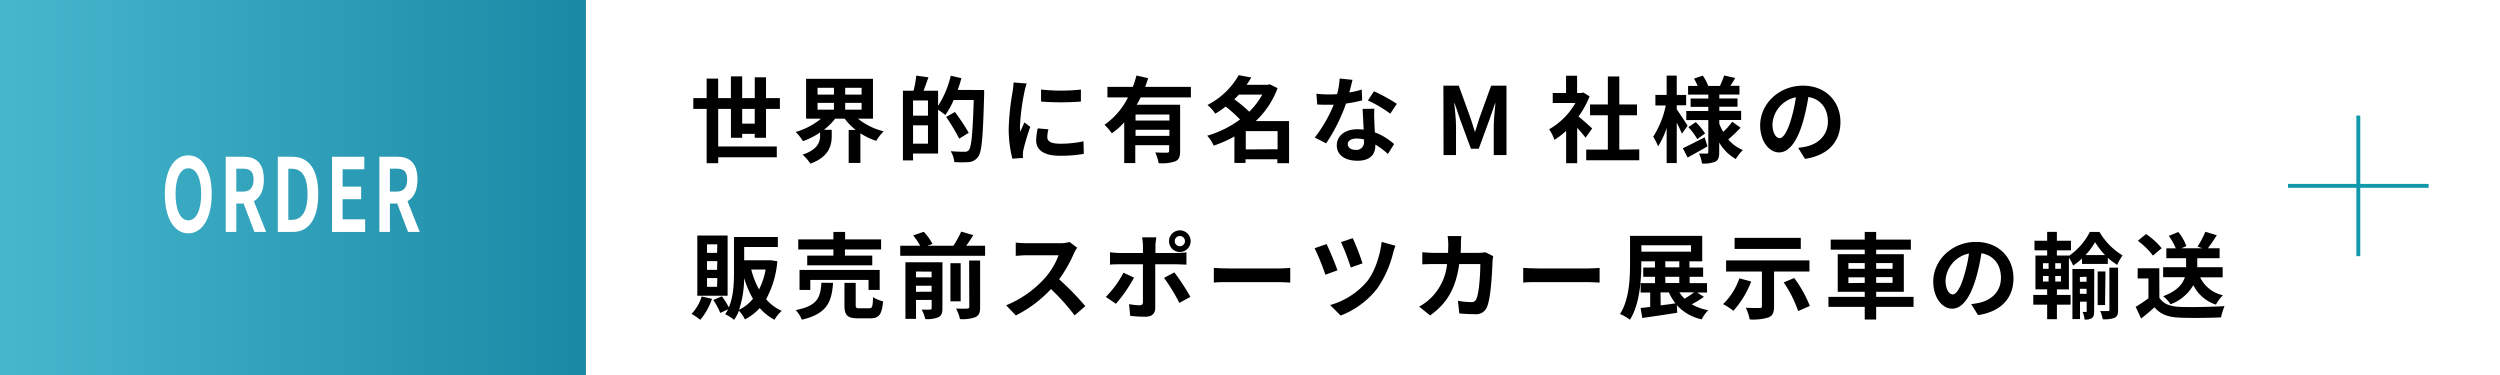 <svg xmlns="http://www.w3.org/2000/svg" xmlns:xlink="http://www.w3.org/1999/xlink" viewBox="0 0 640 96"><defs><style>.cls-1{fill:#fff;}.cls-2{fill:url(#名称未設定グラデーション_7);}.cls-3{fill:none;stroke:#1098ab;stroke-miterlimit:10;}</style><linearGradient id="名称未設定グラデーション_7" y1="48" x2="150" y2="48" gradientUnits="userSpaceOnUse"><stop offset="0" stop-color="#47b7ce"/><stop offset="1" stop-color="#1a89a5"/></linearGradient></defs><g id="Layer_2" data-name="Layer 2"><g id="Design"><rect class="cls-1" width="640" height="96"/><rect class="cls-2" width="150" height="96"/><path class="cls-1" d="M42.2,49.68c0-6.27,2.45-9.91,6-9.91s6,3.67,6,9.91-2.46,10.06-6,10.06S42.2,55.92,42.2,49.68Zm9.3,0c0-4.14-1.28-6.61-3.28-6.61s-3.28,2.47-3.28,6.61,1.28,6.73,3.28,6.73S51.5,53.78,51.5,49.68Z"/><path class="cls-1" d="M65.13,59.38,62.36,52.1H60.49v7.28h-2.7V40.13h4.7c2.82,0,5.06,1.41,5.06,5.83,0,2.89-1,4.68-2.57,5.54l3.15,7.88ZM60.49,49.05h1.74c1.73,0,2.68-1,2.68-3.09s-.95-2.78-2.68-2.78H60.49Z"/><path class="cls-1" d="M71.12,40.13h3.69c4.11,0,6.66,3,6.66,9.55s-2.55,9.7-6.52,9.7H71.12Zm3.53,16.15c2.51,0,4.07-1.92,4.07-6.6s-1.56-6.48-4.07-6.48h-.84V56.28Z"/><path class="cls-1" d="M85,40.13h8.26v3.2H87.71v4.45h4.74V51H87.71v5.15h5.77v3.23H85Z"/><path class="cls-1" d="M104.46,59.38l-2.77-7.28H99.82v7.28h-2.7V40.13h4.7c2.82,0,5.06,1.41,5.06,5.83,0,2.89-1,4.68-2.57,5.54l3.15,7.88ZM99.82,49.05h1.74c1.73,0,2.68-1,2.68-3.09s-.95-2.78-2.68-2.78H99.82Z"/><path d="M193.21,35.27v-1H190v1h-2.88V27.88h-3.26V37.5h15v2.76h-15v1.52H180.9V27.88h-3.41V25.12h3.41v-5h2.95v5h3.26V19.55H190v5.57h3.22V19.79h2.88v5.33h3.55v2.76h-3.55v7.39Zm0-3.62V27.88H190v3.77Z"/><path d="M219.63,30.38a17.2,17.2,0,0,0,6.58,3.24,13.16,13.16,0,0,0-1.9,2.44,17.37,17.37,0,0,1-4.05-1.94v7.59h-3V33.26h1.8a14.71,14.71,0,0,1-2.81-2.88H213.8a16.2,16.2,0,0,1-2.88,2.85h2v1.66c0,2.28-.69,5.3-5.47,7a10.73,10.73,0,0,0-2-2.3c4-1.32,4.49-3.34,4.49-4.87V33.9a19.41,19.41,0,0,1-4.37,2.24,13.37,13.37,0,0,0-1.87-2.36,18,18,0,0,0,6.48-3.4h-3.82V20.18h17.12v10.2Zm-10.34-6.17h4.2V22.48h-4.2Zm0,3.86h4.2V26.34h-4.2Zm11.28-5.59h-4.2v1.73h4.2Zm0,3.86h-4.2v1.73h4.2Z"/><path d="M251.94,23.05s0,1,0,1.3c-.31,10.73-.57,14.55-1.56,15.82a3.19,3.19,0,0,1-2.3,1.32,26.57,26.57,0,0,1-3.77,0,6.82,6.82,0,0,0-.93-2.79c1.53.15,3,.15,3.57.15a1.29,1.29,0,0,0,1.06-.41c.69-.77,1-4.37,1.27-12.84h-5.14A20,20,0,0,1,242,29.44a17,17,0,0,0-1.85-1.34V39.3h-6.41v1.76h-2.59V23.22h2.72a26.39,26.39,0,0,0,.69-3.86l3.12.43c-.41,1.2-.84,2.4-1.25,3.43h3.72v3.89a24.43,24.43,0,0,0,3.24-7.73l2.72.63a27.35,27.35,0,0,1-.94,3Zm-14.38,2.67h-3.82v3.89h3.82Zm0,11.06v-4.7h-3.82v4.7Zm8-1.29a51.28,51.28,0,0,0-3.34-5.55l2.24-1.27A57.72,57.72,0,0,1,248,34Z"/><path d="M262.83,21.38a18,18,0,0,0-.57,2.11,58.08,58.08,0,0,0-1.15,8.71,11.85,11.85,0,0,0,.09,1.54c.34-.84.72-1.64,1.06-2.4l1.49,1.15A55.51,55.51,0,0,0,262,38.32a7.15,7.15,0,0,0-.14,1.11c0,.26,0,.64.05,1l-2.74.19a30.35,30.35,0,0,1-.94-7.78,64.78,64.78,0,0,1,1-9.4,19.13,19.13,0,0,0,.24-2.33Zm5.57,11.73a8,8,0,0,0-.29,2c0,1.06.92,1.68,3.32,1.68a27.57,27.57,0,0,0,5.95-.62l.07,3.22a33.8,33.8,0,0,1-6.14.48c-4.11,0-6.05-1.49-6.05-3.92a14.6,14.6,0,0,1,.41-3.09Zm8.31-10.18V26a66.79,66.79,0,0,1-10.2,0l0-3.08A47.89,47.89,0,0,0,276.71,22.93Z"/><path d="M292,24.93a19.72,19.72,0,0,1-1,1.89h11.11V38.68c0,1.42-.26,2.18-1.25,2.62a10.63,10.63,0,0,1-4.24.48,11.63,11.63,0,0,0-.87-2.76c1.23.07,2.62.07,3,.07s.55-.15.55-.48V37.17h-8.67v4.58h-2.83V31.31a17.25,17.25,0,0,1-3.17,2.81,15.4,15.4,0,0,0-1.87-2.18,18.68,18.68,0,0,0,6-7h-5.26V22.24H290a24.32,24.32,0,0,0,.93-2.9l3,.67c-.24.74-.48,1.49-.77,2.23h11.71v2.69Zm7.37,4.39h-8.67v1.54h8.67Zm0,5.47V33.23h-8.67v1.56Z"/><path d="M330,41.78h-3v-1h-8.14v.93h-2.85V34.94a31.78,31.78,0,0,1-5.31,2.35,9.55,9.55,0,0,0-1.65-2.55,26.59,26.59,0,0,0,8.4-4.15,34.46,34.46,0,0,0-3.68-3.31,23,23,0,0,1-2.66,1.82,10,10,0,0,0-2-2.23,19.19,19.19,0,0,0,8-7.63l3.22.6c-.36.62-.77,1.25-1.2,1.87h5.45l.48-.14,2,1A22.15,22.15,0,0,1,321.47,31H330ZM317.17,24.21c-.39.41-.77.81-1.18,1.22a34,34,0,0,1,3.82,3.17,19.18,19.18,0,0,0,3.34-4.39Zm9.89,14V33.57h-8.14v4.68Z"/><path d="M348.71,25.7a35.57,35.57,0,0,1-4.13.81,43.87,43.87,0,0,1-5.09,10.18l-2.91-1.47a35.86,35.86,0,0,0,4.85-8.4c-.4,0-.81,0-1.22,0-1,0-1.94,0-3-.07L337,24a30.17,30.17,0,0,0,3.17.17c.69,0,1.41,0,2.13-.07a20.08,20.08,0,0,0,.65-4l3.29.34c-.19.77-.48,2-.82,3.24a24.22,24.22,0,0,0,3.19-.75Zm3.12,2.13a28.21,28.21,0,0,0,0,3.05c0,.67.07,1.82.14,3a15.87,15.87,0,0,1,4.92,3l-1.58,2.54A20.77,20.77,0,0,0,352.09,37v.22c0,2.21-1.2,3.93-4.58,3.93-3,0-5.29-1.32-5.29-3.93,0-2.33,1.95-4.13,5.26-4.13.55,0,1.11.05,1.61.1-.07-1.78-.19-3.87-.26-5.31Zm-2.62,7.87a8.63,8.63,0,0,0-1.92-.24c-1.37,0-2.26.58-2.26,1.42s.75,1.49,2,1.49a1.93,1.93,0,0,0,2.14-2.21Zm6.7-6.6a31.76,31.76,0,0,0-5.72-3.38l1.54-2.35a43.06,43.06,0,0,1,5.86,3.21Z"/><path d="M369.51,21.93h3.94l3,8.3c.39,1.11.72,2.28,1.08,3.43h.12c.39-1.15.7-2.32,1.08-3.43l3-8.3h3.93V39.69H382.4V32.27c0-1.68.27-4.15.43-5.83h-.09l-1.44,4.18-2.74,7.46h-2l-2.76-7.46-1.41-4.18h-.1c.17,1.68.45,4.15.45,5.83v7.42h-3.19Z"/><path d="M405.9,35.25c-.51-.67-1.32-1.63-2.14-2.52v9.05h-2.83V33.5a20,20,0,0,1-3,2.3,11.42,11.42,0,0,0-1.34-2.71,18.2,18.2,0,0,0,6.72-6.72h-5.81V23.8h3.41V19.38h2.83V23.8h1.08l.51-.12,1.6,1a23.4,23.4,0,0,1-2.83,5.14c1.15.93,3,2.59,3.5,3.07Zm13.75,3v2.78H406.07V38.3h5.54V29.51h-4.56V26.75h4.56V19.58h2.93v7.17h4.53v2.76h-4.53V38.3Z"/><path d="M430.57,34.22c-.29-.7-.79-1.78-1.32-2.81V41.75h-2.59v-9a20.41,20.41,0,0,1-2.19,4.72A13.45,13.45,0,0,0,423.22,35a23.79,23.79,0,0,0,3.22-8h-2.66V24.3h2.88V19.36h2.59V24.3h2.4v2.64h-2.4V28c.65.89,2.37,3.53,2.78,4.18Zm6.55,3.24c-1.68,1-3.55,2-5.09,2.88l-1.22-2.4c1.41-.65,3.53-1.73,5.57-2.79Zm8.47-4.76a41.84,41.84,0,0,1-3.16,3,9.86,9.86,0,0,0,3.74,2.71,10.71,10.71,0,0,0-1.8,2.3,11.39,11.39,0,0,1-4.25-4.22v2.49c0,1.3-.24,2-1,2.41a8,8,0,0,1-3.41.47,8.72,8.72,0,0,0-.76-2.54c.81,0,1.75,0,2,0s.38-.12.38-.41V30.74h-5.64V28.41h5.64V27.35h-4.53V25.22h4.53v-1h-5.18V22h2.44a12.52,12.52,0,0,0-.93-1.87l2.26-.77A12.79,12.79,0,0,1,437.31,22h3c.36-.81.84-1.92,1.08-2.68l2.83.64c-.43.72-.86,1.44-1.25,2h2.33v2.24h-5.16v1h4.66v2.13h-4.66v1.06h5.59v2.33h-5.59v.93a12.72,12.72,0,0,0,1,2.11,18.67,18.67,0,0,0,2.32-2.59Zm-11.47-1.44a16.48,16.48,0,0,1,2.38,2.91l-2,1.44a16.7,16.7,0,0,0-2.28-3.07Z"/><path d="M460.33,37.86c.91-.12,1.58-.24,2.21-.38,3-.72,5.4-2.9,5.4-6.36,0-3.29-1.78-5.74-5-6.29a50.82,50.82,0,0,1-1.42,6.46c-1.41,4.8-3.48,7.73-6.07,7.73s-4.85-2.91-4.85-6.92c0-5.47,4.78-10.17,10.95-10.17,5.88,0,9.6,4.1,9.6,9.29,0,5-3.07,8.54-9.07,9.45Zm-1.85-7.2a38.53,38.53,0,0,0,1.27-5.76,7.47,7.47,0,0,0-6,6.89c0,2.4,1,3.58,1.85,3.58S457.52,33.88,458.48,30.66Z"/><path d="M182.27,76.5a16.27,16.27,0,0,1-3,5.37,19.51,19.51,0,0,0-2.23-1.53,11.05,11.05,0,0,0,2.59-4.44Zm4-.8h-7.76V60.3h7.76Zm-2.64-13.15H181v2.19h2.57Zm0,4.3H181v2.23h2.57Zm0,4.34H181v2.23h2.57ZM199,66.87a24.35,24.35,0,0,1-2.88,9.72,11.71,11.71,0,0,0,4,3,9,9,0,0,0-1.85,2.27,13,13,0,0,1-3.77-3,14.08,14.08,0,0,1-3.79,2.91,9.67,9.67,0,0,0-1.54-2.23,10.55,10.55,0,0,1-1.25,2.35,11.25,11.25,0,0,0-2.28-1.46,10.09,10.09,0,0,0,.75-1.25l-2,.93a17.15,17.15,0,0,0-1.8-3.31l2.21-.94a19.87,19.87,0,0,1,1.78,2.81c1.2-2.78,1.32-6.24,1.32-9v-9h11.23v2.57h-8.62v3.38h6.34l.46,0Zm-6.22,9.65a24.28,24.28,0,0,1-2.28-5.35,26.13,26.13,0,0,1-1.3,8.13A10.45,10.45,0,0,0,192.73,76.52ZM192.32,69a20.92,20.92,0,0,0,2,5.09A18.67,18.67,0,0,0,196,69Z"/><path d="M213.27,72.42c-.38,4.82-1.44,7.87-8,9.43a8.18,8.18,0,0,0-1.56-2.47c5.69-1.11,6.29-3.27,6.58-7Zm.08-8.55h-9V61.28h9v-1.9h3v1.9h9.21v2.59H216.3v1.56h7v2.5H206.65v-2.5h6.7Zm9,10.35V71.67H207.44v2.55h-2.76V69.1H225.2v5.12Zm.15,4.7c.79,0,.93-.41,1-2.86a8,8,0,0,0,2.57,1.08c-.32,3.46-1.06,4.35-3.32,4.35h-3.09c-2.79,0-3.48-.82-3.48-3.39V72.42h2.88v5.64c0,.76.14.86,1,.86Z"/><path d="M252.18,62.91v2.57H230.46V62.91h5.11a16.27,16.27,0,0,0-1.8-2.64l2.71-.93a12.94,12.94,0,0,1,2.23,3.12l-1.32.45h6.68a26.79,26.79,0,0,0,2-3.62l3.1.91c-.58.94-1.22,1.87-1.82,2.71Zm-10.92,16c0,1.23-.24,1.9-1.06,2.31a7.48,7.48,0,0,1-3.33.46,10.06,10.06,0,0,0-.92-2.43,20,20,0,0,0,2.16,0c.29,0,.39-.09.39-.38V76.78h-4v4.85h-2.71V67.14h9.48Zm-6.77-9.4V71h4V69.54Zm4,5.16V73.14h-4V74.7Zm7.44,2.47h-2.62V67.38h2.62ZM248.1,66.7h2.81V78.63c0,1.42-.27,2.11-1.23,2.57a9.34,9.34,0,0,1-3.93.48,10,10,0,0,0-1-2.69c1.23.05,2.48.05,2.88,0s.51-.1.51-.44Z"/><path d="M275.75,63.42a9.61,9.61,0,0,0-.84,1.48,35.16,35.16,0,0,1-3.77,6.6,67.77,67.77,0,0,1,6.69,6.87l-2.73,2.37A54.85,54.85,0,0,0,269.05,74a31.64,31.64,0,0,1-9,6.75l-2.48-2.6a27,27,0,0,0,9.84-6.88A18.58,18.58,0,0,0,271,65.34h-8.14c-1,0-2.32.14-2.83.16V62.1c.65.09,2.11.16,2.83.16h8.45a8.62,8.62,0,0,0,2.5-.31Z"/><path d="M290.31,71.07a37.49,37.49,0,0,1-4.63,6.7L283.09,76a24.66,24.66,0,0,0,4.51-6.19Zm5.43-3.41V78.82c0,1.4-.79,2.26-2.5,2.26a33.29,33.29,0,0,1-3.91-.22l-.29-3a16.89,16.89,0,0,0,2.66.29c.63,0,.87-.24.89-.87,0-.89,0-8.49,0-9.62v0h-6.1c-.72,0-1.65,0-2.33.1V64.57a20,20,0,0,0,2.33.19h6.1V62.84a12.09,12.09,0,0,0-.22-2.09H296c0,.34-.21,1.49-.21,2.09v1.92h5.59a17.92,17.92,0,0,0,2.35-.17v3.15c-.74,0-1.68-.08-2.33-.08Zm4.89,2.07A54.65,54.65,0,0,1,304.74,76l-2.83,1.54A46.64,46.64,0,0,0,298,71.14Zm-1.36-8a2.77,2.77,0,1,1,2.78,2.78A2.76,2.76,0,0,1,299.27,61.69Zm1.46,0a1.31,1.31,0,1,0,2.62,0,1.31,1.31,0,0,0-2.62,0Z"/><path d="M310.74,68.58c.86.07,2.61.14,3.86.14h12.89c1.1,0,2.18-.1,2.81-.14v3.76c-.58,0-1.8-.12-2.81-.12H314.6c-1.37,0-3,0-3.86.12Z"/><path d="M342.39,69.2l-3.09,1.13a60.49,60.49,0,0,0-2.76-6.79l3.07-1.06C340.35,64,341.84,67.57,342.39,69.2Zm14.84-6.29a16.08,16.08,0,0,0-.6,1.87,27.43,27.43,0,0,1-4,9,21.7,21.7,0,0,1-9.43,7l-2.69-2.69A19.14,19.14,0,0,0,350,72c2-2.5,3.34-6.79,3.7-10.08Zm-8.43,4.51-3,1.06a62.24,62.24,0,0,0-2.5-6.51l3-1A57.12,57.12,0,0,1,348.8,67.42Z"/><path d="M382.26,65.58a10.44,10.44,0,0,0-.17,1.27c-.1,2.59-.38,9.29-1.42,11.73a2.94,2.94,0,0,1-3.09,1.85c-1.37,0-2.81-.09-4-.19L373.23,77a19.59,19.59,0,0,0,3.36.34,1.27,1.27,0,0,0,1.37-.84c.7-1.51,1-6.31,1-8.9h-5.4c-.89,6.33-3.17,10.1-7.46,13.15l-2.79-2.26a13.75,13.75,0,0,0,3.14-2.35,14.11,14.11,0,0,0,4-8.54h-3.17c-.82,0-2.14,0-3.17.09V64.57c1,.09,2.26.17,3.17.17h3.43c0-.68.05-1.37.05-2.09a17,17,0,0,0-.17-2.21h3.53C374,61,374,62,374,62.58c0,.74,0,1.46-.09,2.16h4.51a12.45,12.45,0,0,0,1.82-.17Z"/><path d="M389.94,68.58c.86.07,2.61.14,3.86.14h12.89c1.1,0,2.18-.1,2.81-.14v3.76c-.58,0-1.8-.12-2.81-.12H393.8c-1.37,0-3,0-3.86.12Z"/><path d="M436.21,76a27.69,27.69,0,0,1-3.12,1.9,13.21,13.21,0,0,0,4.22,1.51,9.94,9.94,0,0,0-1.68,2.35,12.06,12.06,0,0,1-6.36-3.65l.1,1.95c-3.12.5-6.46,1-8.95,1.34L420,78.85c.72-.07,1.56-.17,2.45-.29V74.89H420v-2.4h3.67V70.86h-3V68.48h3V66.9h-3.5v.57c0,4.2-.39,10.44-2.91,14.38a11.58,11.58,0,0,0-2.54-1.46c2.38-3.7,2.57-9.1,2.57-12.92V60.39h18.48V66.9h-3.27v1.58H436v2.38h-3.46v1.63H437v2.4h-2.52Zm-16-11.57h12.69V62.79H420.18Zm4.92,13.75c1.22-.16,2.52-.33,3.79-.52a12.76,12.76,0,0,1-1.68-2.81H425.1Zm1.2-9.74h3.57V66.9H426.3Zm0,4h3.57V70.86H426.3Zm3.6,2.4a9,9,0,0,0,1.32,1.63,28.15,28.15,0,0,0,2.45-1.63Z"/><path d="M448.31,72.06a24.12,24.12,0,0,1-4.57,7.51,16.27,16.27,0,0,0-2.63-1.71,16.81,16.81,0,0,0,4.17-6.6Zm5.85-2.55v8.91c0,1.6-.33,2.4-1.46,2.85a13.54,13.54,0,0,1-4.78.51,11.75,11.75,0,0,0-1-3c1.37.07,3,.09,3.51.07s.62-.12.62-.45V69.51h-9.17V66.66h21.34v2.85ZM461,63.73H444.06V60.89H461Zm-1.68,7.44a31.37,31.37,0,0,1,4,7.15l-3,1.32a29.56,29.56,0,0,0-3.7-7.34Z"/><path d="M489.87,78.56H480.3V81.8h-2.93V78.56h-9.29V76h9.29V74.7h-6.91V65.07h6.91V63.92h-8.71V61.33h8.71V59.38h2.93v1.95h8.88v2.59H480.3v1.15h7.08V74.7H480.3V76h9.57Zm-16.68-9.74h4.18V67.35h-4.18Zm4.18,3.6V71h-4.18v1.47Zm2.93-5.07v1.47h4.2V67.35Zm4.2,3.6h-4.2v1.47h4.2Z"/><path d="M504.63,77.86c.92-.12,1.59-.24,2.21-.38,3.05-.72,5.4-2.9,5.4-6.36,0-3.29-1.77-5.74-5-6.29a50.71,50.71,0,0,1-1.41,6.46c-1.42,4.8-3.48,7.73-6.08,7.73s-4.84-2.91-4.84-6.92c0-5.47,4.77-10.17,10.94-10.17,5.88,0,9.6,4.1,9.6,9.29,0,5-3.07,8.54-9.07,9.45Zm-1.85-7.2a37.32,37.32,0,0,0,1.28-5.76,7.46,7.46,0,0,0-6,6.89c0,2.4,1,3.58,1.85,3.58S501.83,73.88,502.78,70.66Z"/><path d="M526.57,75.51h3.5V78h-3.5v3.72h-2.5V78h-3.55v-2.5h3.55V74.07h-3V65.41h3V64.09h-3.24V61.62h3.24V59.36h2.49v2.26h3.61v2.47h-3.61v1.32h3.1v.09A16.63,16.63,0,0,0,535,59.38h2.47a17,17,0,0,0,5.9,6A14.54,14.54,0,0,0,542,67.81,18.46,18.46,0,0,1,539.6,66v1.56H533V66.18a16.68,16.68,0,0,1-2.28,1.8,9.94,9.94,0,0,0-1.08-2v8.11h-3.07ZM523,68.82h1.44V67.38H523Zm0,3.26h1.44V70.66H523Zm4.6-4.7h-1.46v1.44h1.46Zm0,3.28h-1.46v1.42h1.46Zm8.5,9c0,.86-.09,1.41-.57,1.77a3,3,0,0,1-1.88.36,6.94,6.94,0,0,0-.5-1.94H534c.14,0,.19,0,.19-.24V77.22h-1.71v4.46h-1.94V68.86h5.59Zm-3.65-8.76v1.22h1.71V70.86Zm1.71,4.34V73.93h-1.71V75.2Zm4.73-9.94A20.07,20.07,0,0,1,536.34,62a17.72,17.72,0,0,1-2.45,3.29Zm0,12.8H537v-8.6H539Zm1.11-9.58h2.23V79.35c0,1.08-.19,1.66-.86,2a7.6,7.6,0,0,1-3.08.38,8.4,8.4,0,0,0-.64-2.09c.86,0,1.72,0,2,0s.36-.09.36-.33Z"/><path d="M552.8,76.21c1,1.61,2.79,2.26,5.28,2.35,2.81.12,8.21,0,11.4-.19a15.39,15.39,0,0,0-.89,2.88c-2.88.14-7.7.19-10.56.07s-4.92-.79-6.48-2.66c-1,.93-2.11,1.87-3.43,2.88l-1.39-3A31.57,31.57,0,0,0,550,76.35V71.29h-2.76V68.67h5.54Zm-1.65-10.78a18.39,18.39,0,0,0-3.87-3.79l2.11-1.73a19.1,19.1,0,0,1,4,3.63ZM563.24,71a8.4,8.4,0,0,0,5.83,4.58,10.36,10.36,0,0,0-1.79,2.4A9.82,9.82,0,0,1,561.49,73a11.23,11.23,0,0,1-5.83,4.89,8.94,8.94,0,0,0-1.9-2.06c3.65-1.35,5-3.15,5.57-4.87h-5.57V68.41h5.88V66.1h-5.06V63.58H557a16.29,16.29,0,0,0-1.78-3.19l2.43-1A12.55,12.55,0,0,1,559.71,63l-1.27.55h5.35l-1.22-.43a22.86,22.86,0,0,0,2-3.79l2.93.89c-.77,1.22-1.58,2.42-2.28,3.33h3V66.1H562.5v2.31H569V71Z"/><line class="cls-3" x1="603.73" y1="29.58" x2="603.73" y2="65.58"/><line class="cls-3" x1="621.73" y1="47.58" x2="585.73" y2="47.58"/></g></g></svg>